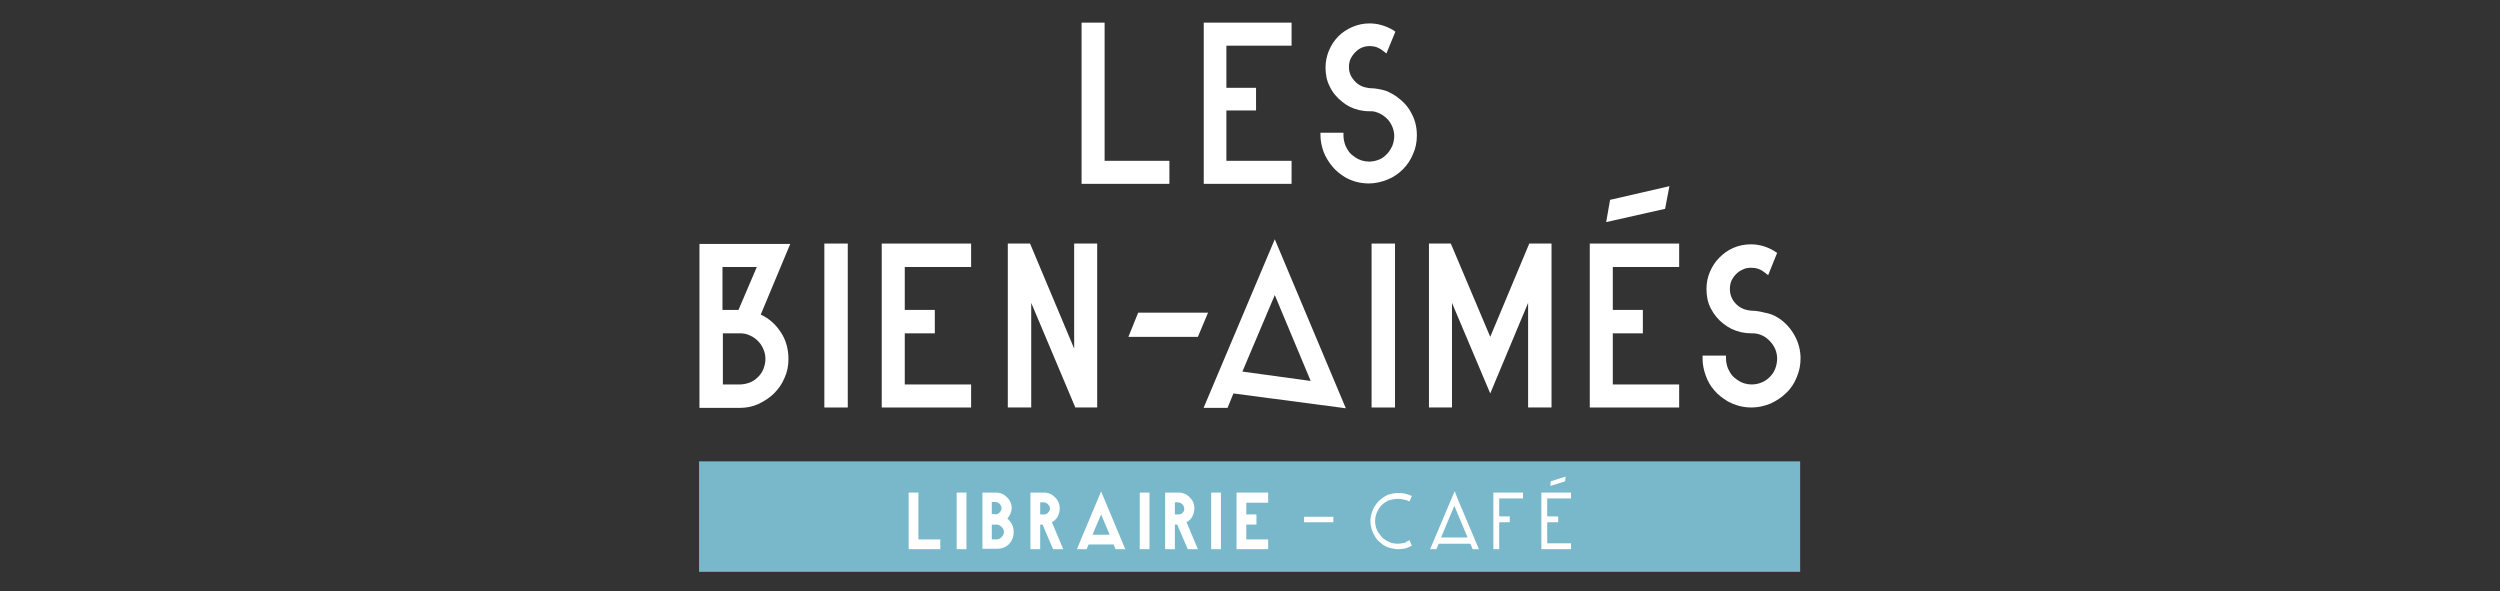 <?xml version="1.0" encoding="utf-8"?>
<!-- Generator: Adobe Illustrator 23.0.3, SVG Export Plug-In . SVG Version: 6.00 Build 0)  -->
<svg version="1.1" id="Calque_1" xmlns="http://www.w3.org/2000/svg" xmlns:xlink="http://www.w3.org/1999/xlink" x="0px" y="0px"
	 viewBox="0 0 640.5 151.5" style="enable-background:new 0 0 640.5 151.5;" xml:space="preserve">
<rect x="0" y="0" width="640.5" height="151.5" fill="#333333" stroke="none"/>
<style type="text/css">
	.st0{fill:#FFFFFF;}
	.st1{fill:#78B8CA;}
</style>
<polygon class="st0" points="277.1,5.8 277.1,47.1 299.6,47.1 299.6,41.2 283,41.2 283,5.8 "/>
<polygon class="st0" points="308.4,5.8 308.4,47.1 330.9,47.1 330.9,41.2 314.2,41.2 314.2,28.3 321.8,28.3 321.8,22.5 314.2,22.5 
	314.2,11.7 330.9,11.7 330.9,5.8 "/>
<g>
	<path class="st0" d="M357.6,24.6c1.7,1.2,3.1,2.6,4,4.4c1,1.8,1.4,3.7,1.4,5.7c0,1.7-0.3,3.3-1,4.8c-0.6,1.5-1.5,2.8-2.6,3.9
		c-1.1,1.1-2.4,2-3.9,2.6c-1.5,0.6-3.1,1-4.8,1c-2.1,0-4.2-0.5-6.1-1.6c-1.3-0.8-2.4-1.7-3.3-2.8c-0.9-1.1-1.7-2.4-2.2-3.7
		c-0.5-1.4-0.8-2.8-0.8-4.3V34h5.9v0.8c0,0.8,0.2,1.7,0.5,2.5c0.3,0.6,0.6,1.2,1,1.7c0.4,0.5,0.9,0.9,1.5,1.3c1,0.7,2.2,1.1,3.6,1.1
		c0.9,0,1.7-0.2,2.5-0.5c0.8-0.3,1.4-0.8,2-1.4c0.6-0.6,1-1.3,1.4-2.1c0.3-0.8,0.5-1.6,0.5-2.5c0-1.5-0.5-2.8-1.4-4
		c-1-1.2-2.2-1.9-3.6-2.3c-0.2,0-0.5-0.1-0.7-0.1c-0.2,0-0.5,0-0.7,0c-0.9,0-1.7-0.1-2.6-0.3c-1.7-0.4-3.1-1.1-4.3-2.1
		c-1.4-1.1-2.5-2.4-3.2-3.9c-0.8-1.5-1.1-3.2-1.1-4.9c0-1.5,0.3-3,0.9-4.4c0.6-1.4,1.4-2.6,2.4-3.6c1-1,2.2-1.8,3.6-2.4
		c1.4-0.6,2.8-0.9,4.4-0.9c2.1,0,4.1,0.6,6,1.7l0.6,0.4l-2.3,5.6l-0.9-0.7c-1-0.8-2.1-1.2-3.3-1.2c-0.7,0-1.4,0.1-2.1,0.4
		c-0.7,0.3-1.2,0.7-1.7,1.2c-0.5,0.5-0.9,1.1-1.2,1.7c-0.3,0.7-0.4,1.4-0.4,2.1c0,1.4,0.5,2.5,1.4,3.5c0.9,1,2,1.6,3.4,1.8
		c0.1,0,0.4,0.1,0.7,0.1c1.1,0,2.2,0.2,3.4,0.5C355.4,23.3,356.5,23.9,357.6,24.6"/>
</g>
<polygon class="st0" points="412.5,51.2 427.7,47.7 426.6,53.5 411.5,56.9 "/>
<g>
	<path class="st0" d="M202.5,62.4l-7.6,18.2c2.2,1,3.9,2.6,5.2,4.6c1.3,2,1.9,4.3,1.9,6.8c0,1.7-0.3,3.3-1,4.8
		c-0.6,1.5-1.5,2.8-2.7,4c-1.1,1.1-2.5,2-4,2.7c-1.5,0.7-3.1,1-4.8,1h-10.3v-42H202.5z M189.2,79.4l4.7-11h-8.8v11H189.2z
		 M189.5,98.5c0.9,0,1.8-0.2,2.6-0.5c0.8-0.3,1.5-0.8,2.1-1.4c0.6-0.6,1.1-1.3,1.4-2.1c0.3-0.8,0.5-1.6,0.5-2.5
		c0-1.4-0.4-2.6-1.2-3.8c-0.8-1.1-1.8-1.9-3.1-2.4c-0.7-0.3-1.4-0.4-2.2-0.4h-4.4v13.1H189.5z"/>
</g>
<rect x="211.2" y="62.4" class="st0" width="6" height="42"/>
<polygon class="st0" points="225.9,62.4 248.8,62.4 248.8,68.4 231.8,68.4 231.8,79.4 239.5,79.4 239.5,85.4 231.8,85.4 231.8,98.5 
	248.8,98.5 248.8,104.4 225.9,104.4 "/>
<polygon class="st0" points="275.2,62.4 281.1,62.4 281.1,104.4 275.5,104.4 264.2,77.6 264.2,104.4 258.2,104.4 258.2,62.4 
	263.9,62.4 275.2,89.3 "/>
<polygon class="st0" points="291.6,80.1 309.5,80.1 306.9,86.3 289.1,86.3 "/>
<path class="st0" d="M308.4,104.4l18.2-43.1l18.2,43.3l-28.8-3.8l-1.5,3.7H308.4z M326.6,75.6l-8.3,19.6l17.5,2.4L326.6,75.6z"/>
<rect x="351.4" y="62.4" class="st0" width="6" height="42"/>
<polygon class="st0" points="391.8,62.4 397.5,62.4 397.5,104.4 391.5,104.4 391.5,77.6 381.8,100.8 372,77.6 372,104.4 
	366.1,104.4 366.1,62.4 371.7,62.4 381.8,86.3 "/>
<polygon class="st0" points="407.3,62.4 430.2,62.4 430.2,68.4 413.2,68.4 413.2,79.4 420.9,79.4 420.9,85.4 413.2,85.4 413.2,98.5 
	430.2,98.5 430.2,104.4 407.3,104.4 "/>
<g>
	<path class="st0" d="M455.7,81.5c1.8,1.2,3.1,2.7,4.1,4.5c1,1.8,1.5,3.8,1.5,5.8c0,1.7-0.3,3.3-1,4.9c-0.6,1.5-1.5,2.9-2.7,4
		c-1.1,1.1-2.5,2-4,2.7c-1.5,0.6-3.1,1-4.8,1c-2.2,0-4.2-0.5-6.2-1.6c-1.3-0.8-2.5-1.7-3.4-2.8c-1-1.1-1.7-2.4-2.2-3.8
		c-0.5-1.4-0.8-2.8-0.8-4.3v-0.8h6v0.8c0,0.8,0.2,1.7,0.5,2.5c0.3,0.6,0.6,1.2,1,1.7c0.4,0.5,0.9,0.9,1.5,1.3c1,0.7,2.2,1.1,3.6,1.1
		c0.9,0,1.8-0.2,2.5-0.5c0.8-0.3,1.5-0.8,2.1-1.4c0.6-0.6,1.1-1.3,1.4-2.1c0.3-0.8,0.5-1.7,0.5-2.6c0-1.5-0.5-2.9-1.5-4.1
		c-1-1.2-2.2-2-3.7-2.3c-0.2,0-0.5-0.1-0.7-0.1c-0.2,0-0.5,0-0.7,0c-0.9,0-1.8-0.1-2.7-0.3c-1.7-0.4-3.1-1.1-4.4-2.1
		c-1.4-1.1-2.5-2.4-3.3-4c-0.8-1.5-1.1-3.2-1.1-5c0-1.6,0.3-3,0.9-4.4c0.6-1.4,1.4-2.6,2.4-3.6c1-1,2.2-1.9,3.6-2.5
		c1.4-0.6,2.9-0.9,4.5-0.9c2.1,0,4.2,0.6,6.1,1.8l0.6,0.4l-2.3,5.7l-0.9-0.7c-1-0.8-2.1-1.2-3.4-1.2c-0.8,0-1.5,0.1-2.1,0.4
		c-0.7,0.3-1.3,0.7-1.8,1.2c-0.5,0.5-0.9,1.1-1.2,1.7c-0.3,0.7-0.4,1.4-0.4,2.2c0,1.4,0.5,2.6,1.4,3.6c0.9,1,2.1,1.6,3.4,1.8
		c0.2,0,0.4,0.1,0.7,0.1c1.1,0,2.3,0.2,3.4,0.5C453.4,80.3,454.6,80.8,455.7,81.5"/>
</g>
<rect x="179.1" y="118.2" class="st1" width="282.1" height="28.3"/>
<polygon class="st0" points="397.3,123.3 397.2,124.5 401,123.3 401.1,122.1 "/>
<polygon class="st0" points="240.9,138.2 240.9,140.7 232.8,140.7 232.8,126.2 235.3,126.2 235.3,138.2 "/>
<rect x="245.1" y="126.2" class="st0" width="2.5" height="14.5"/>
<g>
	<path class="st0" d="M255.3,138.2c0.5,0,1-0.2,1.3-0.6c0.4-0.4,0.6-0.8,0.6-1.3s-0.2-1-0.6-1.3c-0.4-0.4-0.8-0.6-1.3-0.6h-1.2v3.8
		H255.3z M255,131.8c0.4,0,0.8-0.2,1.1-0.5c0.3-0.3,0.5-0.7,0.5-1.1c0-0.4-0.2-0.8-0.5-1.1c-0.3-0.3-0.7-0.5-1.1-0.5h-0.9v3.1H255z
		 M258.1,132.9c0.5,0.4,0.9,0.9,1.2,1.5s0.4,1.2,0.4,1.9c0,0.6-0.1,1.2-0.3,1.7c-0.2,0.5-0.5,1-0.9,1.4c-0.4,0.4-0.9,0.7-1.4,0.9
		c-0.5,0.2-1.1,0.3-1.7,0.3h-3.7v-14.4h3.4c0.6,0,1.1,0.1,1.6,0.3c0.5,0.2,0.9,0.5,1.3,0.9c0.4,0.4,0.7,0.8,0.9,1.3
		c0.2,0.5,0.3,1,0.3,1.6C259.1,131.3,258.7,132.1,258.1,132.9"/>
	<path class="st0" d="M269,130.3c0-0.4-0.2-0.8-0.5-1.1c-0.3-0.3-0.7-0.5-1.1-0.5h-0.9v3.1h0.9c0.2,0,0.4,0,0.6-0.1
		c0.3-0.1,0.5-0.3,0.7-0.6C268.9,130.9,269,130.6,269,130.3 M272.4,140.7h-2.6l-2.7-6.3h-0.6v6.3H264v-14.5h3.4
		c0.6,0,1.1,0.1,1.6,0.3c0.5,0.2,0.9,0.5,1.3,0.9c0.4,0.4,0.7,0.8,0.9,1.3c0.2,0.5,0.3,1,0.3,1.6c0,0.7-0.2,1.4-0.5,2
		c-0.3,0.6-0.8,1.1-1.5,1.5L272.4,140.7z"/>
</g>
<path class="st0" d="M284.3,137l-2.2-5.2l-2.2,5.2H284.3z M282.1,125.9l6.2,14.8h-2.5l-0.5-1.2h-6.4l-0.5,1.2h-2.5L282.1,125.9z"/>
<rect x="292" y="126.2" class="st0" width="2.5" height="14.5"/>
<g>
	<path class="st0" d="M303.4,130.3c0-0.4-0.2-0.8-0.5-1.1c-0.3-0.3-0.7-0.5-1.1-0.5H301v3.1h0.9c0.2,0,0.4,0,0.6-0.1
		c0.3-0.1,0.5-0.3,0.7-0.6C303.4,130.9,303.4,130.6,303.4,130.3 M306.9,140.7h-2.6l-2.7-6.3H301v6.3h-2.5v-14.5h3.4
		c0.6,0,1.1,0.1,1.6,0.3c0.5,0.2,0.9,0.5,1.3,0.9c0.4,0.4,0.7,0.8,0.9,1.3s0.3,1,0.3,1.6c0,0.7-0.2,1.4-0.5,2
		c-0.3,0.6-0.8,1.1-1.5,1.5L306.9,140.7z"/>
</g>
<rect x="310.3" y="126.2" class="st0" width="2.5" height="14.5"/>
<polygon class="st0" points="319.3,128.8 319.3,131.8 321.9,131.8 321.9,134.4 319.3,134.4 319.3,138.2 324.9,138.2 324.9,140.7 
	316.8,140.7 316.8,126.2 324.9,126.2 324.9,128.8 "/>
<g>
	<path class="st0" d="M360.5,138.7c0.2-0.1,0.4-0.2,0.6-0.3l0.6,1.4c-0.2,0.1-0.4,0.2-0.6,0.3c-0.2,0.1-0.4,0.2-0.6,0.2l-0.1,0.1
		c-0.3,0.1-0.7,0.2-1,0.2c-0.4,0.1-0.7,0.1-1.1,0.1c-0.4,0-0.7,0-1.1-0.1c-0.4-0.1-0.7-0.1-1-0.2c-0.2-0.1-0.4-0.1-0.7-0.2
		c-0.2-0.1-0.4-0.2-0.6-0.3c-0.6-0.3-1.1-0.7-1.5-1.1c-0.5-0.4-0.9-0.9-1.2-1.5c-0.3-0.5-0.6-1.1-0.8-1.8c-0.2-0.6-0.3-1.3-0.3-2
		c0-0.7,0.1-1.3,0.3-2c0.2-0.6,0.4-1.2,0.8-1.8c0.3-0.5,0.7-1,1.2-1.5c0.5-0.4,1-0.8,1.5-1.1c0.2-0.1,0.4-0.2,0.6-0.3
		s0.4-0.2,0.7-0.2c0.3-0.1,0.7-0.2,1-0.2c0.4-0.1,0.7-0.1,1.1-0.1c0.8,0,1.5,0.1,2.1,0.3c0.1,0,0.1,0,0.1,0c0.2,0.1,0.4,0.1,0.6,0.2
		c0.2,0.1,0.4,0.2,0.6,0.3l-0.6,1.4c-0.2-0.1-0.4-0.2-0.6-0.3c-0.1-0.1-0.2-0.1-0.4-0.1c-0.1,0-0.2-0.1-0.4-0.1
		c-0.5-0.1-1.1-0.2-1.6-0.2c-0.5,0-1,0.1-1.6,0.2c-0.2,0.1-0.4,0.1-0.7,0.2c-0.2,0.1-0.4,0.2-0.6,0.3c-0.9,0.5-1.6,1.2-2.1,2.1
		c-0.5,0.9-0.8,1.8-0.8,2.9c0,0.5,0.1,1.1,0.2,1.5s0.3,0.9,0.6,1.4c0.3,0.4,0.6,0.8,0.9,1.2c0.3,0.3,0.7,0.6,1.2,0.9
		c0.4,0.2,0.8,0.4,1.3,0.6c0.5,0.1,1,0.2,1.6,0.2c0.5,0,1-0.1,1.6-0.2c0.1,0,0.2-0.1,0.4-0.1C360.3,138.8,360.4,138.7,360.5,138.7"
		/>
</g>
<path class="st0" d="M369.2,137.7h6.8l-3.4-8.1L369.2,137.7z M373.4,127.7l5.5,13h-1.6l-0.6-1.4h-8.1l-0.6,1.4h-1.6l5.5-13l0.8-1.9
	L373.4,127.7z"/>
<polygon class="st0" points="384.1,127.7 384.1,132.3 386.8,132.3 386.8,133.8 384.1,133.8 384.1,140.7 382.6,140.7 382.6,133.8 
	382.6,132.3 382.6,126.2 383.5,126.2 384.1,126.2 390.2,126.2 390.2,127.7 "/>
<polygon class="st0" points="396.4,127.7 396.4,132.3 399.2,132.3 399.2,133.8 396.4,133.8 396.4,139.2 402.5,139.2 402.5,140.7 
	396.4,140.7 394.9,140.7 394.9,139.2 394.9,133.8 394.9,132.3 394.9,126.2 395.9,126.2 396.4,126.2 402.5,126.2 402.5,127.7 "/>
<rect x="334.1" y="132.4" class="st0" width="7.5" height="1.4"/>
</svg>
